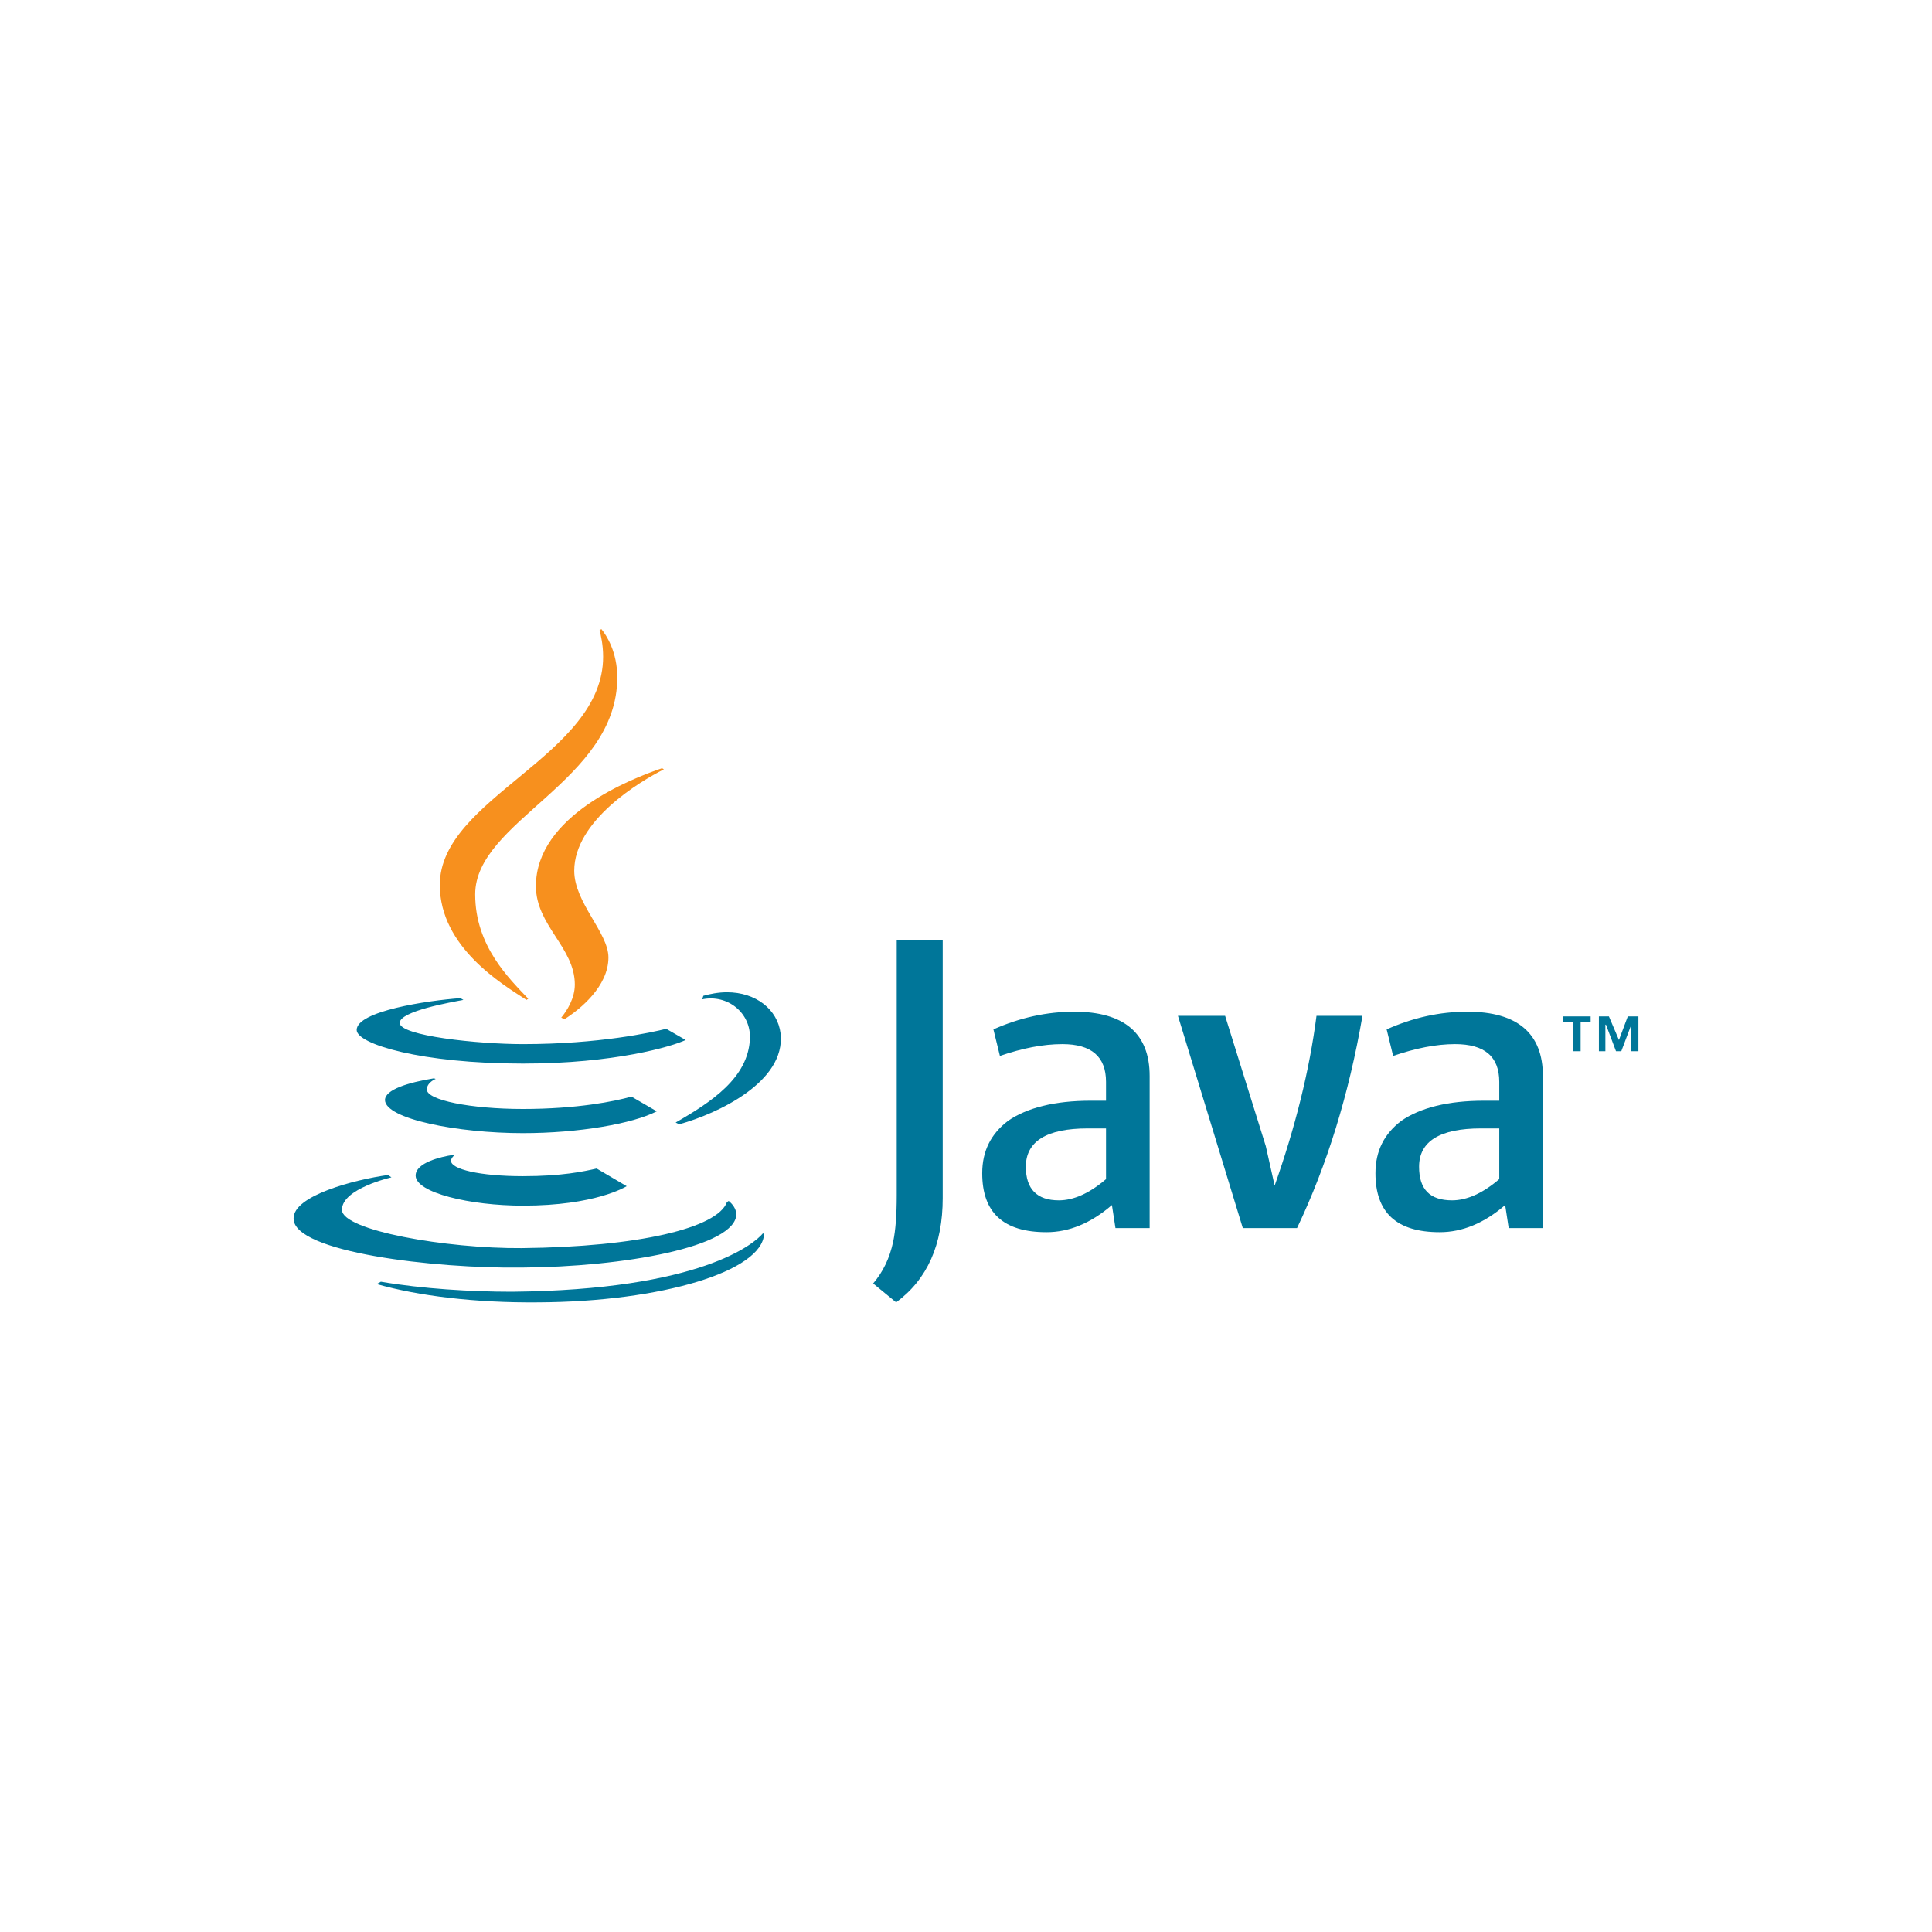 <?xml version="1.0" encoding="UTF-8"?>
<!DOCTYPE svg PUBLIC "-//W3C//DTD SVG 1.1//EN" "http://www.w3.org/Graphics/SVG/1.1/DTD/svg11.dtd">
<!-- Creator: CorelDRAW 2019 (64-Bit) -->
<svg xmlns="http://www.w3.org/2000/svg" xml:space="preserve" width="640px" height="640px" version="1.1" style="shape-rendering:geometricPrecision; text-rendering:geometricPrecision; image-rendering:optimizeQuality; fill-rule:evenodd; clip-rule:evenodd"
viewBox="0 0 32.77 32.77"
 xmlns:xlink="http://www.w3.org/1999/xlink">
 <defs>
  <style type="text/css">
   <![CDATA[
    .fil0 {fill:none}
    .fil1 {fill:#007699}
    .fil2 {fill:#007699;fill-rule:nonzero}
    .fil3 {fill:#F7901E;fill-rule:nonzero}
   ]]>
  </style>
 </defs>
 <g id="Layer_x0020_1">
  <rect class="fil0" width="32.77" height="32.77"/>
 </g>
 <g id="Capa_x0020_1">
  <g id="Java-horz-wht.svg">
   <path class="fil1" d="M25.43 20l0 -0.86 -0.31 0c-0.7,0 -1.05,0.22 -1.05,0.65 0,0.38 0.18,0.57 0.56,0.57 0.25,0 0.52,-0.12 0.8,-0.36zm0.74 0.83l-0.58 0 -0.06 -0.39c-0.36,0.31 -0.73,0.46 -1.11,0.46 -0.73,0 -1.09,-0.33 -1.09,-1 0,-0.38 0.15,-0.67 0.44,-0.89 0.32,-0.22 0.79,-0.34 1.4,-0.34l0.26 0 0 -0.32c0,-0.43 -0.25,-0.64 -0.75,-0.64 -0.32,0 -0.67,0.07 -1.05,0.2l-0.11 -0.45c0.45,-0.2 0.9,-0.3 1.37,-0.3 0.85,0 1.28,0.37 1.28,1.09l0 2.58zm-3.06 -3.6c-0.23,1.33 -0.6,2.53 -1.11,3.6l-0.92 0 -1.1 -3.6 0.8 0 0.69 2.21 0.15 0.67c0.35,-0.99 0.59,-1.95 0.71,-2.88l0.78 0zm-4.35 2.77l0 -0.86 -0.31 0c-0.7,0 -1.05,0.22 -1.05,0.65 0,0.38 0.19,0.57 0.56,0.57 0.25,0 0.52,-0.12 0.8,-0.36zm0.74 0.83l-0.58 0 -0.06 -0.39c-0.36,0.31 -0.73,0.46 -1.11,0.46 -0.73,0 -1.09,-0.33 -1.09,-1 0,-0.38 0.15,-0.67 0.44,-0.89 0.32,-0.22 0.79,-0.34 1.4,-0.34l0.26 0 0 -0.32c0,-0.43 -0.25,-0.64 -0.74,-0.64 -0.33,0 -0.68,0.07 -1.06,0.2l-0.11 -0.45c0.45,-0.2 0.91,-0.3 1.37,-0.3 0.85,0 1.28,0.37 1.28,1.09l0 2.58zm-3.51 -0.51c0,0.79 -0.26,1.38 -0.79,1.77l-0.39 -0.32c0.17,-0.2 0.28,-0.43 0.34,-0.71 0.04,-0.19 0.06,-0.45 0.06,-0.78l0 -4.33 0.78 0 0 4.37zm10.69 -2.49l0.13 0 0 -0.49 0.17 0 0 -0.1 -0.47 0 0 0.1 0.17 0 0 0.49zm0.99 0l0.12 0 0 -0.59 -0.18 0 -0.15 0.4 -0.17 -0.4 -0.17 0 0 0.59 0.11 0 0 -0.45 0.01 0 0.17 0.45 0.09 0 0.17 -0.45 0 0.45z"/>
   <g>
    <path class="fil2" d="M10.71 18.6c-0.28,0.08 -0.92,0.21 -1.84,0.21 -0.89,0 -1.63,-0.15 -1.63,-0.33 0,-0.12 0.15,-0.18 0.15,-0.18l-0.03 -0.01c-0.43,0.07 -0.83,0.19 -0.83,0.37 0.01,0.32 1.23,0.56 2.34,0.56 0.95,0 1.86,-0.16 2.27,-0.37l-0.43 -0.25zm-3.03 0.99c-0.2,0.03 -0.63,0.13 -0.63,0.35 0,0.29 0.92,0.51 1.82,0.51 1.23,0 1.74,-0.32 1.76,-0.33l-0.51 -0.3c-0.22,0.05 -0.59,0.13 -1.25,0.13 -0.74,0 -1.22,-0.12 -1.22,-0.26 0,-0.03 0.02,-0.06 0.05,-0.09l-0.02 -0.01zm5.04 -1.97c-0.03,0.66 -0.65,1.07 -1.26,1.42l0.06 0.03c0.65,-0.18 1.81,-0.72 1.72,-1.54 -0.05,-0.41 -0.42,-0.7 -0.91,-0.7 -0.15,0 -0.29,0.03 -0.4,0.06l0 0 -0.02 0.06c0.43,-0.09 0.83,0.23 0.81,0.67zm-3.87 3.88c1.72,-0.01 3.64,-0.35 3.64,-0.91 -0.01,-0.1 -0.07,-0.17 -0.13,-0.22l-0.03 0.02c-0.16,0.44 -1.5,0.76 -3.48,0.78 -1.28,0.01 -3.05,-0.3 -3.05,-0.65 0,-0.36 0.84,-0.55 0.84,-0.55l-0.06 -0.04c-0.57,0.08 -1.61,0.35 -1.6,0.74 0,0.57 2.39,0.85 3.87,0.83l0 0zm-0.17 0.41c-0.69,0 -1.52,-0.05 -2.22,-0.17l-0.07 0.04c0.7,0.2 1.67,0.32 2.74,0.31 2.1,-0.01 3.8,-0.53 3.83,-1.16l-0.02 -0.01c-0.14,0.17 -1.05,0.96 -4.26,0.99l0 0zm-2.63 -4.44c0,-0.32 1.2,-0.5 1.76,-0.54l0.05 0.03c-0.21,0.04 -1.08,0.19 -1.08,0.39 0,0.22 1.33,0.36 2.09,0.36 1.3,0 2.19,-0.2 2.43,-0.26l0.33 0.19c-0.23,0.11 -1.21,0.4 -2.76,0.4 -1.72,0 -2.82,-0.33 -2.82,-0.57l0 0zm0 0l0 0 0 0z"/>
   </g>
   <g>
    <path class="fil3" d="M11.26 13.05l-0.03 -0.02c-0.53,0.18 -2.14,0.81 -2.14,2 0,0.67 0.66,1.04 0.66,1.67 0,0.23 -0.13,0.44 -0.23,0.56l0.05 0.03c0.27,-0.17 0.75,-0.56 0.75,-1.05 0,-0.42 -0.58,-0.93 -0.58,-1.47 0,-0.85 1.12,-1.52 1.52,-1.72l0 0zm-0.79 -1.56c0,1.76 -2.41,2.43 -2.41,3.68 0,0.88 0.58,1.43 0.9,1.77l-0.03 0.02c-0.4,-0.26 -1.47,-0.89 -1.47,-1.95 0,-1.48 2.77,-2.19 2.77,-3.87 0,-0.21 -0.04,-0.37 -0.06,-0.45l0.03 -0.02c0.09,0.11 0.27,0.39 0.27,0.82l0 0zm0 0l0 0 0 0z"/>
   </g>
  </g>
 </g>
</svg>
